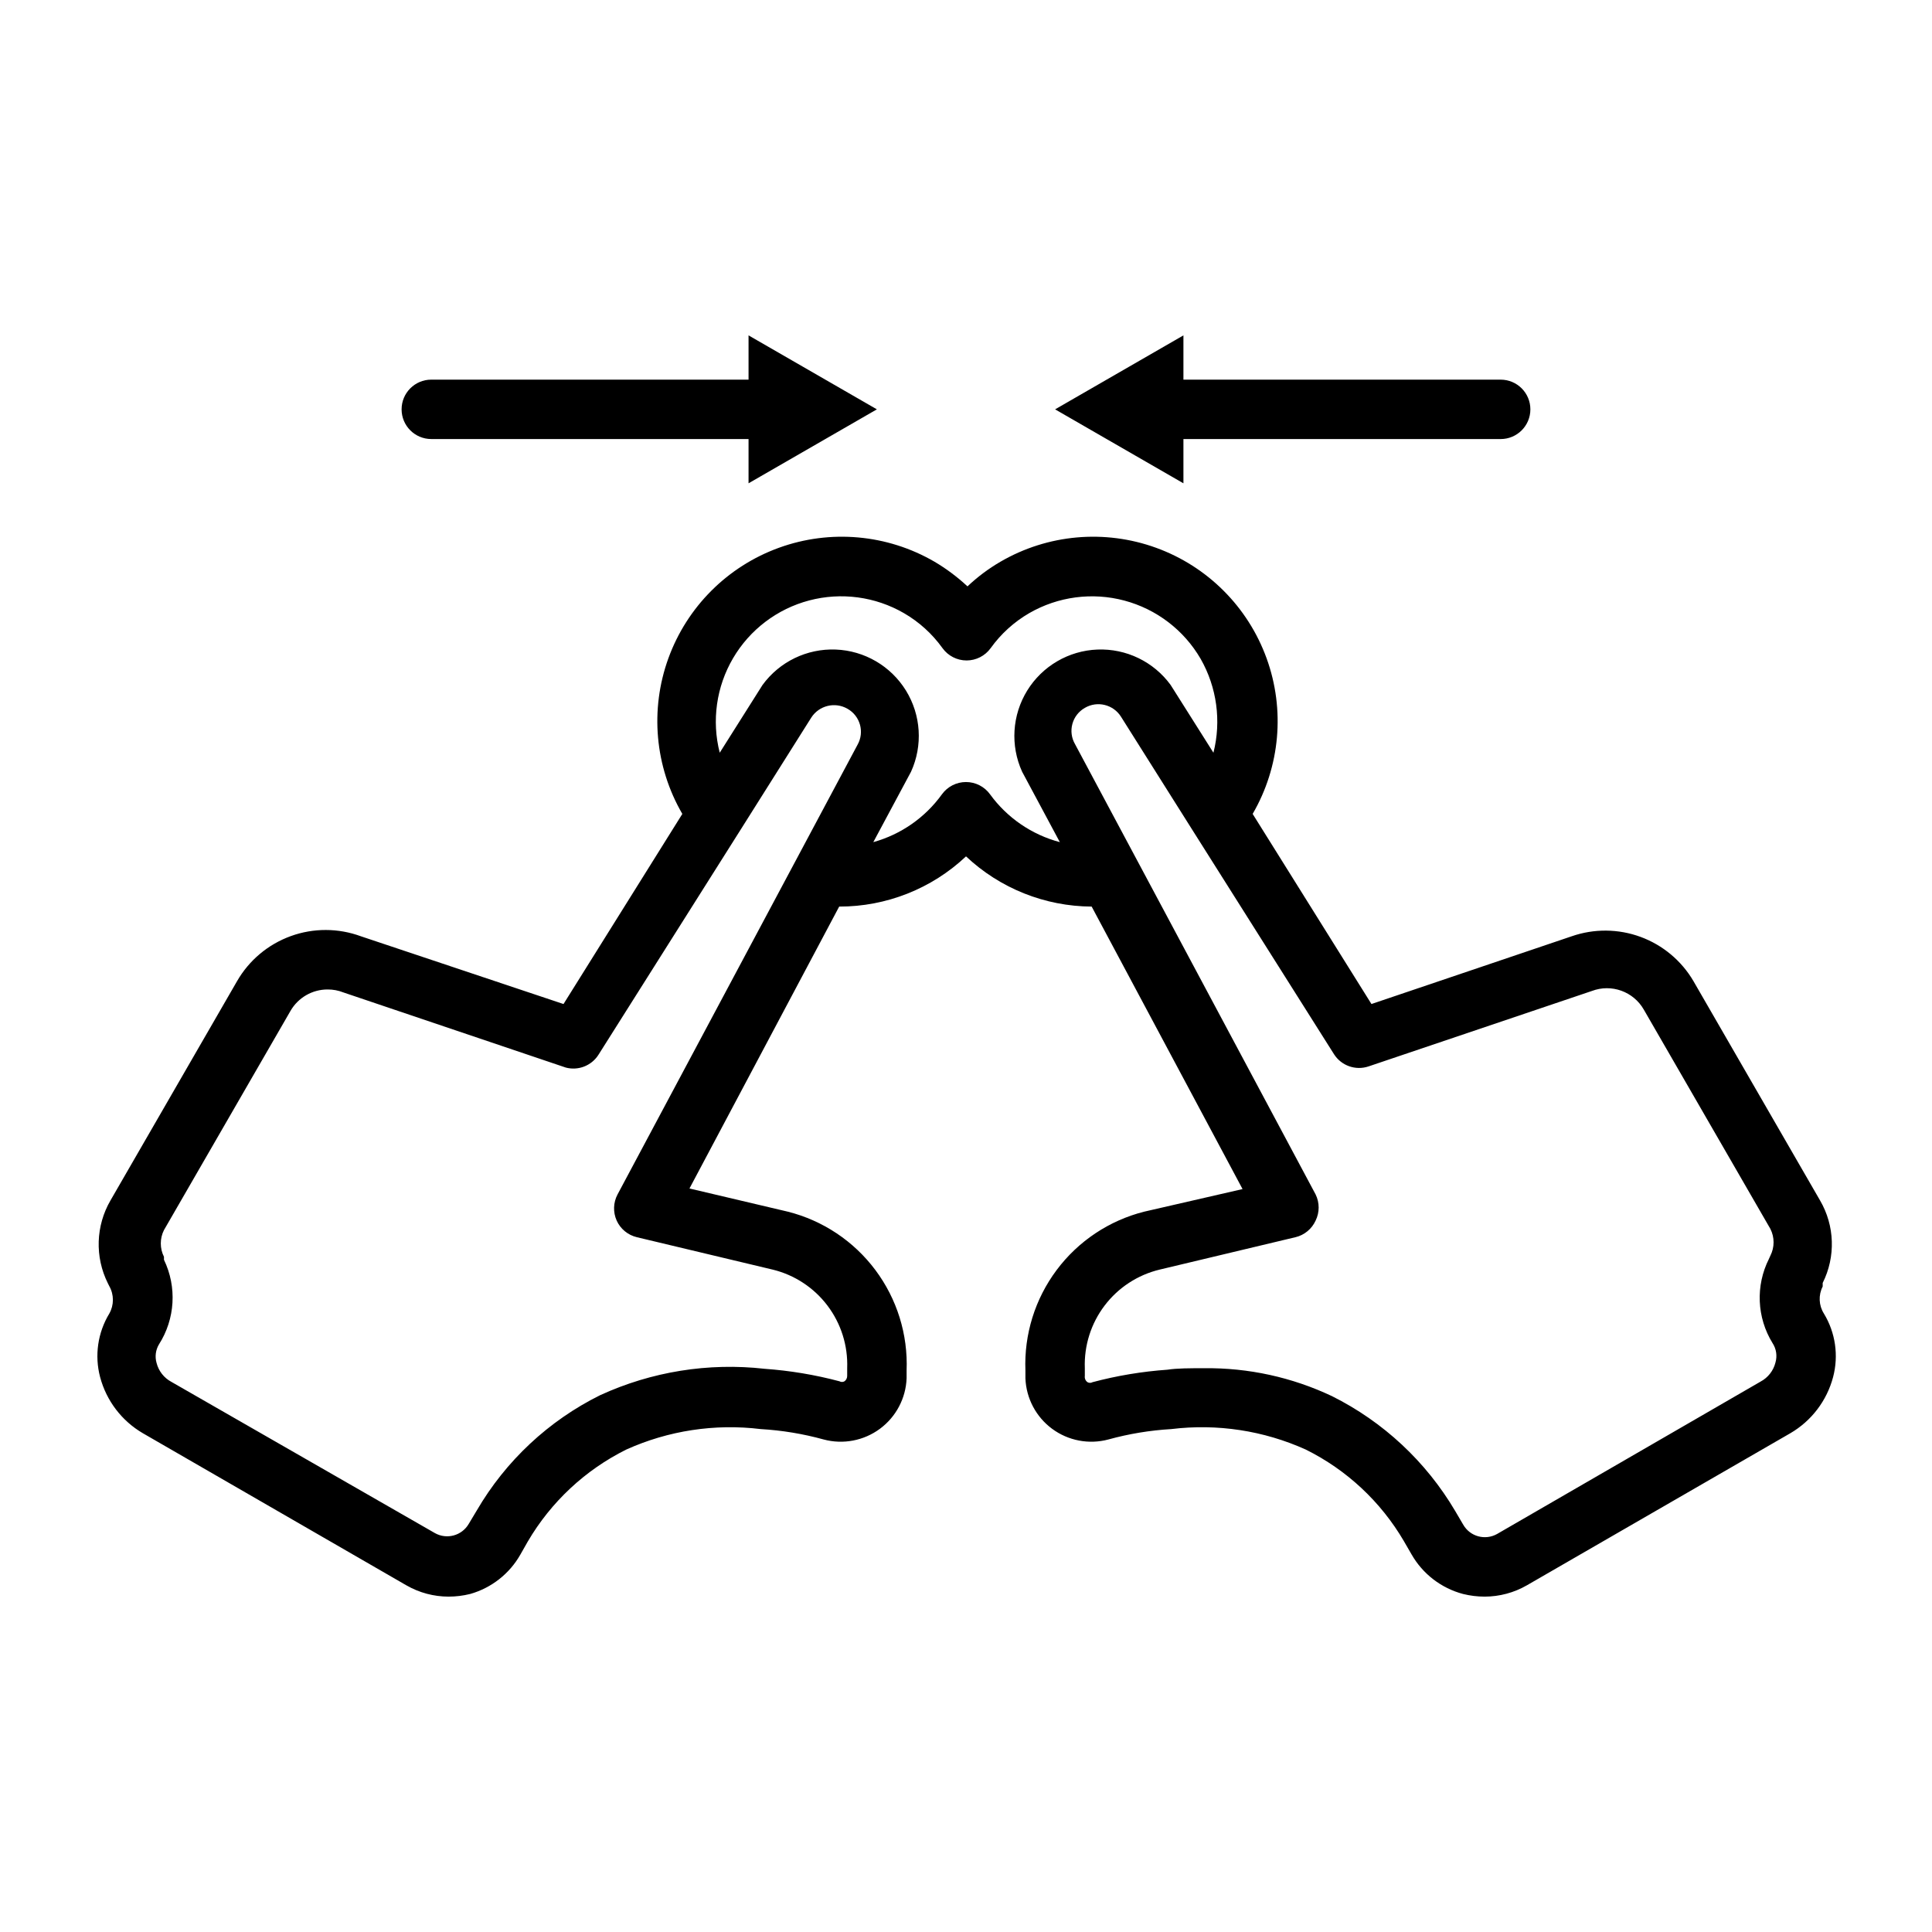 <?xml version="1.0" encoding="UTF-8"?>
<!-- Uploaded to: SVG Repo, www.svgrepo.com, Generator: SVG Repo Mixer Tools -->
<svg fill="#000000" width="800px" height="800px" version="1.1" viewBox="144 144 512 512" xmlns="http://www.w3.org/2000/svg">
 <g>
  <path d="m627.03 484.94v-0.945c3.477-6.945 3.211-15.176-0.707-21.883l-33.535-58.094v-0.004c-3.172-5.41-8.121-9.555-14.008-11.723-5.887-2.168-12.344-2.227-18.27-0.164l-53.059 17.949-31.488-50.383 0.004 0.004c7.281-12.523 8.633-27.629 3.691-41.246-4.938-13.617-15.664-24.344-29.281-29.281-13.617-4.941-28.723-3.59-41.246 3.691-3.152 1.832-6.086 4.027-8.738 6.535-2.668-2.488-5.598-4.68-8.738-6.535-12.52-7.281-27.629-8.633-41.242-3.691-13.617 4.938-24.344 15.664-29.285 29.281-4.938 13.617-3.586 28.723 3.695 41.246l-31.488 50.383-53.688-17.953c-5.992-2.207-12.578-2.227-18.582-0.051-6.008 2.176-11.055 6.402-14.242 11.938l-33.535 58.098c-3.918 6.734-4.184 14.988-0.711 21.961l0.395 0.789c1.262 2.25 1.262 4.992 0 7.242-3.07 5.051-3.953 11.133-2.441 16.848 1.664 6.262 5.738 11.613 11.336 14.875l69.824 40.305h0.004c3.398 1.957 7.254 2.988 11.176 2.992 1.938 0 3.867-0.238 5.746-0.707 5.641-1.605 10.422-5.367 13.305-10.473l1.969-3.465v0.004c6.141-10.465 15.195-18.918 26.055-24.324 11.168-5.039 23.5-6.918 35.66-5.434 5.644 0.328 11.238 1.254 16.691 2.758 5.129 1.367 10.605 0.324 14.879-2.828 4.273-3.156 6.879-8.082 7.082-13.391v-2.047c0.383-9.566-2.539-18.973-8.273-26.641-5.734-7.672-13.93-13.133-23.215-15.473l-26.055-6.141 39.676-74.707c12.492 0.023 24.52-4.738 33.613-13.305 9.016 8.488 20.914 13.242 33.297 13.305l39.988 74.863-26.055 5.984c-9.285 2.34-17.48 7.801-23.215 15.473-5.734 7.668-8.652 17.074-8.273 26.641v2.047c0.203 5.309 2.809 10.234 7.082 13.391 4.273 3.152 9.75 4.195 14.883 2.828 5.449-1.504 11.043-2.43 16.688-2.758 12.16-1.488 24.496 0.391 35.66 5.434 10.836 5.379 19.863 13.805 25.977 24.246l2.047 3.543v-0.004c2.957 5.172 7.863 8.941 13.621 10.473 1.879 0.469 3.809 0.707 5.746 0.707 3.922-0.004 7.777-1.035 11.176-2.992l69.824-40.305c5.602-3.262 9.676-8.613 11.336-14.875 1.512-5.715 0.633-11.797-2.438-16.848-1.363-2.164-1.484-4.887-0.316-7.164zm-319.61-17.477c1.008 2.219 2.984 3.848 5.356 4.41l35.977 8.582-0.004-0.004c5.805 1.414 10.938 4.785 14.539 9.547 3.602 4.762 5.445 10.625 5.223 16.59v2.047c0.004 0.559-0.258 1.086-0.711 1.418-0.414 0.238-0.922 0.238-1.336 0-6.496-1.727-13.137-2.832-19.84-3.309-14.902-1.68-29.98 0.742-43.609 7.008-13.641 6.769-24.996 17.387-32.668 30.543l-2.125 3.543c-1.82 3.133-5.82 4.223-8.977 2.441l-69.824-40.07c-1.965-1.047-3.394-2.879-3.938-5.039-0.469-1.645-0.242-3.41 0.633-4.879 4.305-6.742 4.812-15.23 1.336-22.438v-0.789 0.004c-1.121-2.231-1.121-4.859 0-7.086l33.535-58.094c2.031-3.516 5.781-5.676 9.84-5.668 1.43-0.008 2.844 0.258 4.172 0.785l58.961 19.918c3.273 0.855 6.731-0.477 8.582-3.309l37.785-59.828 18.656-29.598c2.059-3.223 6.285-4.266 9.605-2.359 3.363 1.895 4.562 6.152 2.676 9.523l-63.605 119.18c-1.145 2.148-1.234 4.707-0.238 6.926zm98.953-112.96c-1.48-2.047-3.852-3.258-6.375-3.258-2.527 0-4.898 1.211-6.379 3.258-4.445 6.168-10.859 10.637-18.184 12.672l9.996-18.656c3.164-6.949 2.66-15.016-1.344-21.516-4.008-6.496-10.988-10.574-18.617-10.867-7.625-0.297-14.902 3.227-19.398 9.395l-11.336 17.949c-2.172-8.496-0.902-17.504 3.543-25.066 4.441-7.559 11.695-13.059 20.172-15.293 8.48-2.234 17.5-1.027 25.094 3.363 4.031 2.332 7.519 5.5 10.234 9.289 1.48 2.043 3.852 3.254 6.375 3.254s4.894-1.211 6.375-3.254c2.715-3.789 6.203-6.957 10.234-9.289 7.633-4.402 16.703-5.598 25.215-3.324 8.516 2.273 15.781 7.824 20.207 15.445 4.297 7.543 5.512 16.457 3.387 24.875l-11.336-17.949c-4.496-6.168-11.773-9.691-19.402-9.395-7.625 0.293-14.605 4.371-18.613 10.867-4.004 6.5-4.512 14.566-1.348 21.516l9.996 18.656h0.004c-7.441-1.969-13.977-6.445-18.5-12.672zm208.14 150.59c-0.539 2.16-1.973 3.992-3.938 5.039l-69.824 40.383c-3.156 1.781-7.156 0.695-8.973-2.441l-2.125-3.621c-7.723-13.094-19.066-23.676-32.672-30.465-10.574-5.004-22.148-7.535-33.848-7.398-3.856 0-7.164 0-9.762 0.395-6.703 0.473-13.344 1.578-19.836 3.305-0.414 0.238-0.926 0.238-1.34 0-0.527-0.375-0.801-1.012-0.707-1.652v-2.047c-0.223-5.977 1.633-11.848 5.25-16.609 3.617-4.766 8.77-8.129 14.586-9.527l35.977-8.582v0.004c2.367-0.562 4.344-2.191 5.352-4.41 1.07-2.184 1.07-4.742 0-6.926l-47.23-88.402-16.531-30.938c-0.938-1.617-1.191-3.539-0.703-5.344 0.488-1.805 1.676-3.336 3.301-4.262 3.309-1.945 7.57-0.898 9.602 2.363l18.656 29.598 37.785 59.828c1.945 3.043 5.711 4.371 9.133 3.227l59.199-19.996c5.184-1.965 11.031 0.141 13.773 4.961l33.535 58.094c1.125 2.231 1.125 4.859 0 7.086l-0.395 0.867h0.004c-3.566 7.09-3.207 15.516 0.941 22.277 1.02 1.531 1.305 3.434 0.789 5.195z"/>
  <path d="m376.38 252.48-34.008-19.602v11.73h-84.074c-4.348 0-7.871 3.523-7.871 7.871 0 4.348 3.523 7.871 7.871 7.871h84.074v11.73z"/>
  <path d="m457.62 244.61v-11.73l-34.008 19.602 34.008 19.602v-11.73h84.074c4.348 0 7.871-3.523 7.871-7.871 0-4.348-3.523-7.871-7.871-7.871z"/>
 </g>
</svg>